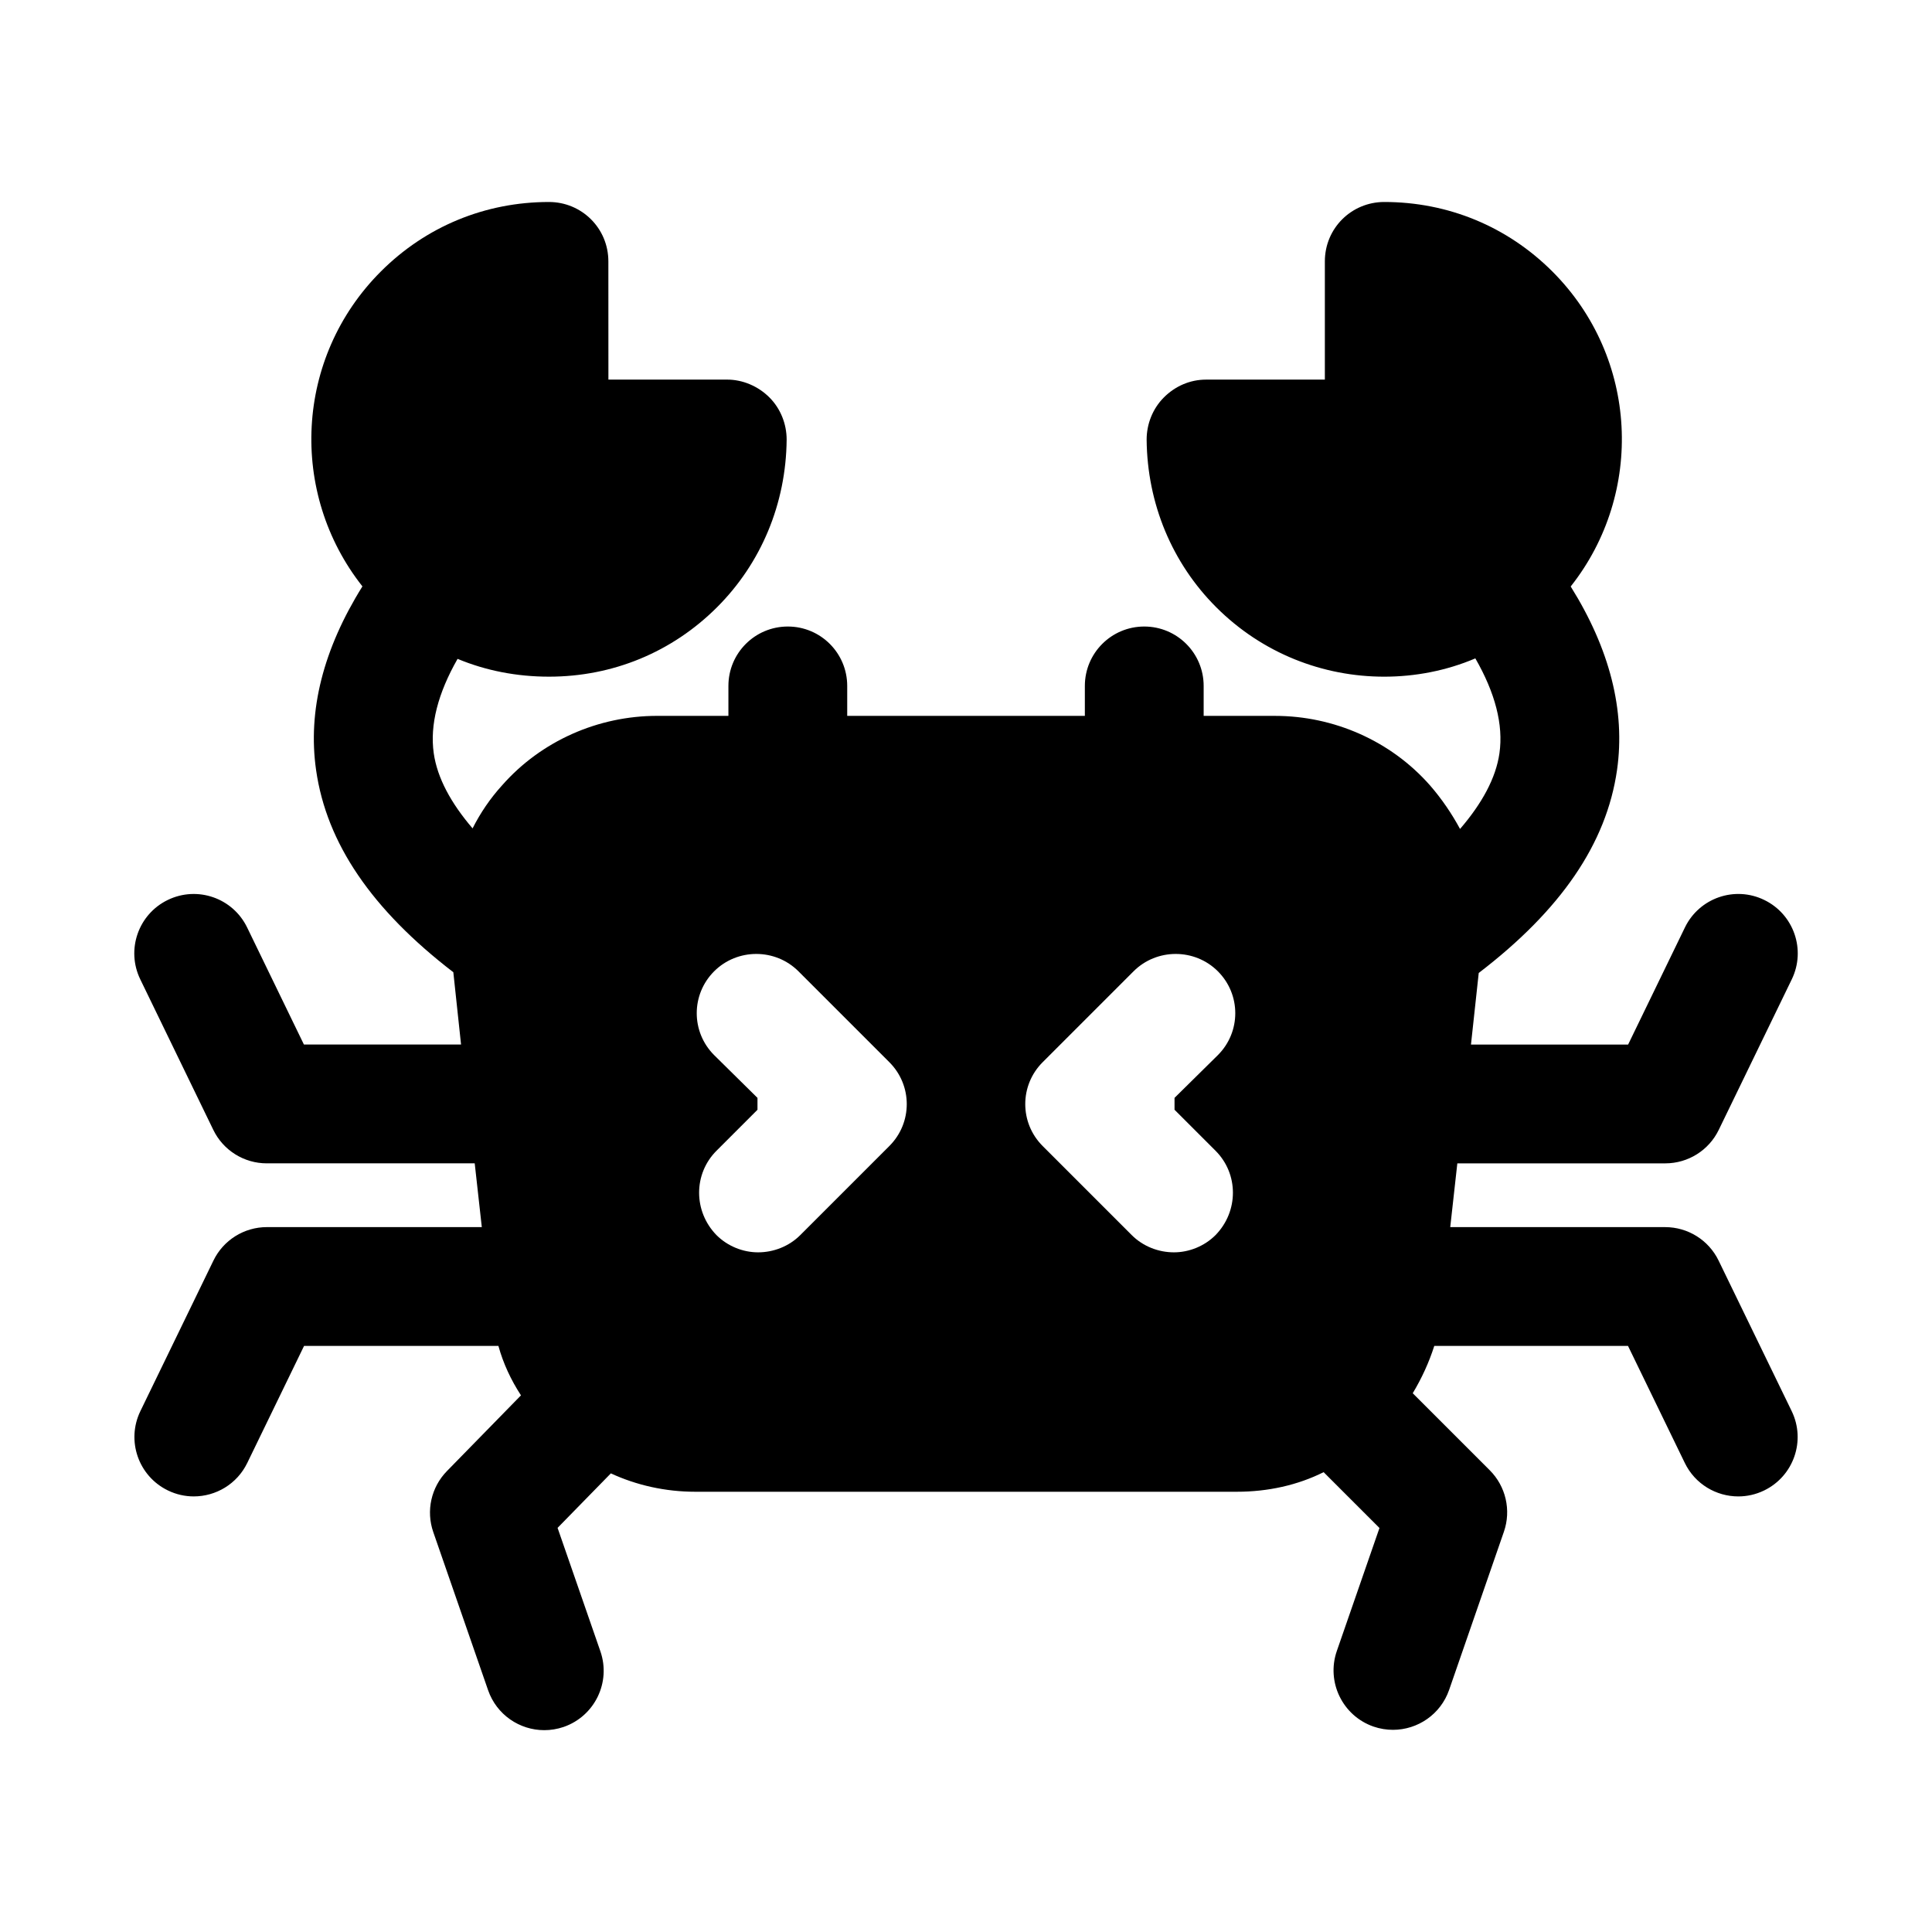 <?xml version="1.0" encoding="UTF-8"?>
<!-- Uploaded to: ICON Repo, www.svgrepo.com, Generator: ICON Repo Mixer Tools -->
<svg fill="#000000" width="800px" height="800px" version="1.1" viewBox="144 144 512 512" xmlns="http://www.w3.org/2000/svg">
 <path d="m599.45 478.07c-2.629-5.426-8.133-8.871-14.16-8.871h-56.961l1.879-16.898h55.117c6.027 0 11.531-3.445 14.16-8.871l19.355-39.898c3.797-7.824 0.539-17.234-7.289-21.031-7.824-3.812-17.234-0.539-21.031 7.289l-15.051 31.027h-41.641v-0.039l2.047-18.895v-0.031c21.77-16.66 33.855-34.281 36.652-53.777 2.254-15.789-1.941-32.109-12.277-48.652 0.008-0.012 0.02-0.02 0.027-0.031 19.523-24.719 17.949-60.613-4.879-83.441-11.965-11.965-27.711-18.422-44.555-18.422-8.66 0-15.742 6.926-15.742 15.742v31.332h-31.488c-4.25 0-8.188 1.73-11.176 4.723-2.992 2.992-4.566 7.086-4.566 11.18 0.156 17.004 6.769 32.746 18.422 44.398 12.281 12.281 28.34 18.422 44.555 18.422 8.148 0 16.449-1.57 24.133-4.848 5.238 9.121 7.469 17.559 6.387 25.141-0.941 6.57-4.602 13.281-10.441 20.062-2.195-4.055-4.836-7.957-7.957-11.543-10.391-11.809-25.504-18.422-41.09-18.422l-18.898-0.004v-7.934c0-8.703-7.043-15.742-15.742-15.742-8.703 0-15.742 7.043-15.742 15.742v7.934h-62.977v-7.934c0-8.703-7.043-15.742-15.742-15.742-8.703 0-15.742 7.043-15.742 15.742v7.934h-18.895c-15.586 0-30.699 6.613-41.09 18.422-3.125 3.434-5.773 7.336-7.812 11.395-5.758-6.727-9.355-13.387-10.289-19.898-1.078-7.543 1.133-15.949 6.312-25.027 7.555 3.144 15.734 4.719 24.23 4.719 16.848 0 32.59-6.457 44.555-18.422 11.652-11.652 18.262-27.395 18.422-44.398 0-4.094-1.574-8.188-4.566-11.18-2.992-2.992-7.086-4.723-11.18-4.723h-31.488l-0.012-31.328c0-8.816-7.086-15.742-15.742-15.742-16.848 0-32.59 6.453-44.555 18.422-22.832 22.828-24.406 58.723-4.883 83.441l0.004 0.004c-10.344 16.559-14.547 32.895-12.277 48.691 2.769 19.402 14.777 36.973 36.367 53.562l2.043 19.129 0.004 0.035h-41.641l-15.051-31.027c-3.797-7.824-13.191-11.086-21.031-7.289-7.824 3.797-11.086 13.207-7.289 21.031l19.355 39.898c2.629 5.426 8.133 8.871 14.16 8.871h55.117l1.879 16.898h-56.961c-6.027 0-11.531 3.445-14.16 8.871l-19.355 39.883c-3.797 7.824-0.539 17.234 7.289 21.031 2.215 1.078 4.551 1.582 6.856 1.582 5.844 0 11.453-3.258 14.176-8.871l15.051-31.012h51.508c0.008 0.023 0.008 0.047 0.016 0.07 1.258 4.555 3.297 8.945 5.961 13.031l-19.617 20.062c-4.184 4.273-5.582 10.531-3.629 16.16l14.531 41.914c2.262 6.519 8.363 10.594 14.883 10.594 1.707 0 3.445-0.277 5.152-0.859 8.219-2.859 12.57-11.82 9.727-20.031l-11.348-32.719 14.121-14.445c6.766 3.141 14.465 4.871 22.328 4.871h143.59c8.184 0 16.051-1.73 22.973-5.191l14.797 14.797-11.301 32.594c-2.844 8.211 1.523 17.188 9.73 20.035 1.707 0.586 3.445 0.859 5.152 0.859 6.519 0 12.621-4.074 14.883-10.594l14.516-41.914c1.969-5.688 0.508-12.023-3.75-16.281l-20.414-20.414c0.004-0.008 0.012-0.016 0.02-0.027 2.359-3.938 4.25-8.031 5.668-12.438 0.004-0.023 0.008-0.047 0.012-0.07h51.352l15.051 31.012c2.723 5.613 8.332 8.871 14.176 8.871 2.305 0 4.644-0.508 6.856-1.582 7.824-3.797 11.086-13.207 7.289-21.031zm-133.32-29.113c6.141 6.141 6.141 16.059 0 22.355-2.992 2.992-7.086 4.57-11.023 4.57-4.094 0-8.188-1.574-11.18-4.566l-23.617-23.617c-6.141-6.141-6.141-16.059 0-22.199l24.09-24.09c6.141-6.141 16.215-6.141 22.355 0 6.141 6.141 6.141 16.059 0 22.199l-11.492 11.336v3.148zm-132.88-25.348c-6.141-6.141-6.141-16.059 0-22.199 6.141-6.141 16.215-6.141 22.355 0l24.09 24.09c6.141 6.141 6.141 16.059 0 22.199l-23.617 23.617c-2.992 2.992-7.086 4.566-11.18 4.566-3.938 0-8.031-1.574-11.02-4.566-6.141-6.297-6.141-16.215 0-22.355l10.863-10.863v-3.148z"/>
</svg>